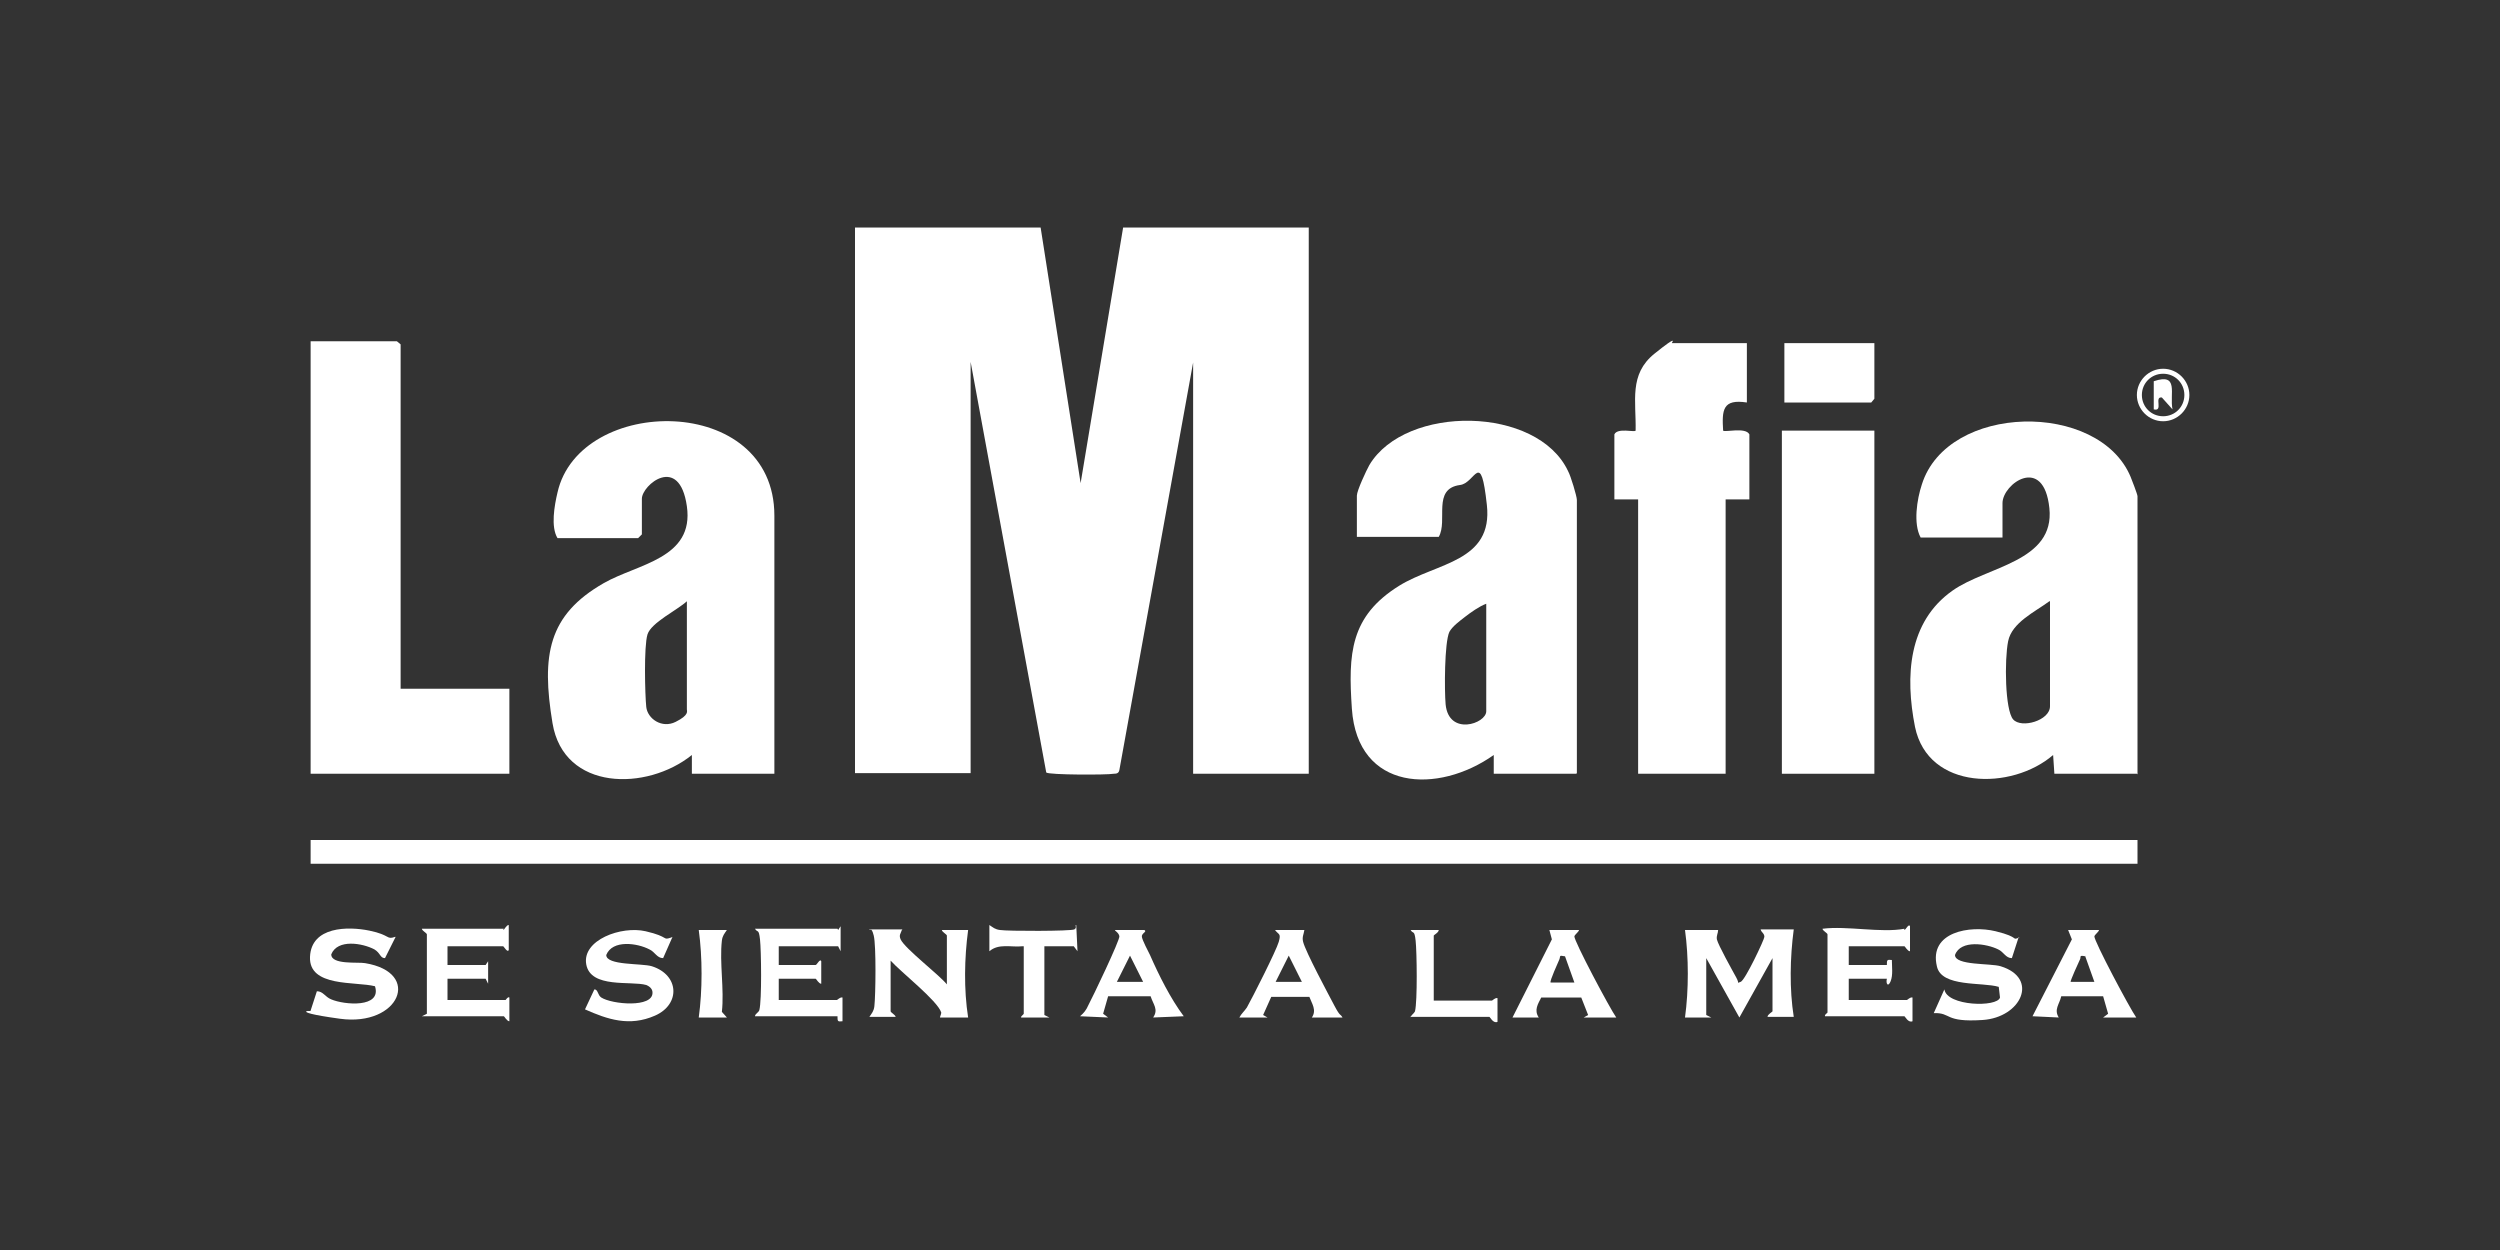 <?xml version="1.0" encoding="UTF-8"?>
<svg id="Capa_1" xmlns="http://www.w3.org/2000/svg" xmlns:xlink="http://www.w3.org/1999/xlink" version="1.1" viewBox="0 0 400 200">
  <rect x="0" y="0" width="400" height="200" fill="#333333" stroke="none"/>
  <!-- Generator: Adobe Illustrator 29.3.1, SVG Export Plug-In . SVG Version: 2.1.0 Build 151)  -->
  <defs>
    <style>
      .st0 {
        fill: #fff;
      }
    </style>
  </defs>
  <path class="st0" d="M166.5,36.4l6.4,40.9,6.8-40.9h29.7v87.4h-18.5V58l-11.8,65.2c-.1.5-.4.6-.9.6-1,.2-10.4.2-10.8-.2l-12.1-65.7v65.8h-18.5V36.4h29.7Z"/>
  <path class="st0" d="M252.2,123.8h-13.2v-3c-8.9,6.3-21.8,5.8-22.7-7.4-.6-8.8-.3-14.8,7.6-19.7,6-3.7,15-3.8,14-12.9s-1.8-3.5-4.3-3.2c-4.5.6-1.9,5.7-3.4,8.3h-13.1v-6.6c0-.8,1.5-4,2-4.9,5.8-9.7,26.9-9.5,31.8,1,.4.7,1.4,4,1.4,4.6v43.7ZM237.8,96.6c-1.1.4-2.5,1.4-3.4,2.1s-2,1.5-2.5,2.4c-.8,1.7-.8,9.4-.6,11.6.5,5.1,6.5,3.1,6.5,1.1v-17.2Z"/>
  <path class="st0" d="M123.9,123.8h-13.2v-3c-7.2,5.8-20.5,5.8-22.3-5.1s-.7-17.3,8.2-22.4c5.4-3.1,14.5-3.9,13.3-12.3s-7.2-3.4-7.2-1.2v5.7l-.6.6h-12.9c-1.1-1.8-.5-5.2,0-7.3,3.5-15.6,34.7-16,34.7,3.7v41.4ZM109.9,96.2c-1.5,1.4-5.7,3.4-6.3,5.3s-.4,9.7-.2,11.6,2.5,3.5,4.7,2.4,1.8-1.7,1.8-2v-17.2Z"/>
  <path class="st0" d="M341.9,123.8h-13.2l-.2-3c-6.6,5.7-20,5.7-22.1-4.5-1.6-8.1-1.1-16.8,6-21.8,5.5-3.9,16.4-4.6,15.5-13.2s-7.5-3.9-7.5-.8v5.5h-13.1c-1.2-2.2-.6-6.1.2-8.5,4.1-13,28.3-13.4,33.4-1.2.2.5,1.1,2.8,1.1,3.1v44.5ZM327.9,96.2c-2.3,1.7-6,3.4-6.6,6.4s-.5,11,.8,12.5,5.9.2,5.9-2.1v-16.8Z"/>
  <polygon class="st0" points="64.1 110.2 81.5 110.2 81.5 123.8 49.7 123.8 49.7 54.6 63.5 54.6 64.1 55.1 64.1 110.2"/>
  <rect class="st0" x="49.7" y="134.4" width="292.3" height="3.8"/>
  <path class="st0" d="M279.5,54.9v9.5c-3.9-.6-4,1.2-3.8,4.5.3.3,3.6-.6,4.2.6v10.4h-3.8v43.9h-14v-43.9h-3.8v-10.4c.5-1.1,3.2-.3,3.4-.6.1-4.7-1.1-9,3-12.3s2.7-1.7,2.8-1.7h11.9Z"/>
  <rect class="st0" x="285.1" y="68.9" width="14.8" height="54.9"/>
  <path class="st0" d="M274.9,148.8c0,.5-.3.9-.2,1.5.2.9,2.5,5,3.1,6.1s0,.9.7.7,3.8-6.8,3.8-7.2c0-.6-.5-.7-.6-1.2h5.3c-.6,4.5-.7,9.6,0,14h-4.2c0-.4.8-.8.8-.9v-8.5l-5.3,9.5-5.3-9.5v9.1l.8.4h-4.2c.6-4.4.6-9.6,0-14h5.3Z"/>
  <polygon class="st0" points="299.9 54.9 299.9 63.8 299.4 64.4 285.5 64.4 285.5 54.9 299.9 54.9"/>
  <path class="st0" d="M144.3,148.8c-.2.6-.5.8-.2,1.5.7,1.5,6.1,5.6,7.4,7.2v-7.8c0-.2-.8-.6-.8-.9h4.2c-.6,4.5-.7,9.5,0,14h-4.5c0-.2.2-.5.2-.8-.6-1.9-6.5-6.5-8.1-8.3v8.1c0,.2.8.6.8.9h-4.2c.4-.6.7-.9.8-1.7.2-1.8.3-9.7-.1-11.3s-.6-.6-.7-1h5.3Z"/>
  <path class="st0" d="M304.7,148.8c.2,0,.7-1.1.9-.6v4c-.4,0-.8-.8-.9-.8h-8.9v3h6.1c0-.8,0-.9.8-.8,0,1.1.2,2.4-.2,3.4s-.8.4-.6-.4h-6.1v3.4h9.3c.1,0,.5-.5.9-.4v3.8c-.7.3-1.2-.8-1.3-.8h-12.7c-.1-.3.4-.5.4-.6v-12.5c0-.2-.8-.6-.8-.9,3.9-.5,9.4.7,13.1,0Z"/>
  <path class="st0" d="M63.3,149.9l-1.7,3.4c-.8,0-.7-.8-1.7-1.4-1.9-1-5.9-1.7-6.9.8,0,1.7,4.3,1.2,5.4,1.4,9.2,1.5,5.5,10.2-4,8.9s-3.3-1.5-4.8-1l1.1-3.4c1,0,1.3.9,2.3,1.3,2.1.9,8.1,1.4,7-2.1-3.1-.8-10.6.2-10.4-4.7s6.1-4.9,9.5-4.2,2.7,1.5,4.1,1Z"/>
  <path class="st0" d="M107.6,149.9l-1.5,3.4c-1,0-1.3-1-2.2-1.4-1.9-1-5.9-1.6-6.9.9,0,1.7,5.7,1.3,7.3,1.8,4.4,1.4,4.6,6.1.5,7.9s-7.6.6-11.2-1l1.5-3.2c.6,0,.5.9,1.1,1.3,1.7,1.1,8.3,1.7,8.2-.8,0-.6-.5-1-1-1.2-2.4-.7-8.9.6-9.6-3.3s5.6-6.2,9.5-5.3,2.6,1.5,4.1,1Z"/>
  <path class="st0" d="M323,149.9l-1.1,3.4c-1,0-1.3-1-2.2-1.4-1.8-.9-6-1.6-6.9.9,0,1.7,5.7,1.3,7.3,1.8,6.2,1.9,3.3,8.2-2.9,8.6s-4.9-1.2-7.8-1.1l1.7-3.8c.4,2.7,8.5,2.9,8.9,1.3l-.2-1.7c-2.6-.8-9.2.1-9.9-3.3-1.3-5.5,5.3-6.6,9.4-5.6s2.4,1.5,3.8,1Z"/>
  <path class="st0" d="M80.5,148.8c.2,0,.5-.8.9-.8v4c-.2.5-.8-.6-.9-.6h-8.9v3h6.1l.4-.6v3.6s-.4-.8-.4-.8h-6.1v3.4h9.3c0,0,.4-.6.6-.4v3.8c-.4,0-.8-.8-.9-.8h-13.1l.8-.4v-12.7c0-.2-.8-.6-.8-.9h13.1Z"/>
  <path class="st0" d="M134.1,148.8l.4-.6v4s-.4-.8-.4-.8h-9.5v3h5.9c.2,0,.7-1.1.9-.6v3.6c-.4,0-.8-.8-.9-.8h-5.9v3.4h9.3c.1,0,.5-.5.9-.4v3.8c-.8.1-.8,0-.8-.8h-13.2c0-.4.6-.6.7-1,.4-1.6.3-9.5.1-11.3s-.4-1-.8-1.7h13.2Z"/>
  <path class="st0" d="M208.7,148.8c-.1.7-.4,1.1-.2,1.9.4,1.6,4,8.3,5,10.2s.9,1.2,1.3,1.9h-4.9c.8-1.2,0-2.2-.4-3.3h-6.1s-1.3,2.9-1.3,2.9l.7.4h-4.5c.3-.6.8-1,1.2-1.6.9-1.6,4.7-9.1,5.1-10.5s0-1.1-.6-1.9h4.9ZM208.3,157.1l-2.1-4.2-2.1,4.2h4.2Z"/>
  <path class="st0" d="M253.4,162.8l.7-.4-1.1-2.8h-6.4c-.5,1-1.2,2-.4,3.2h-4.2s6.3-12.5,6.3-12.5l-.4-1.5h4.7c.2.1-.6.7-.7,1-.1.7,5.7,11.6,6.7,13h-5.3ZM250.3,153c-.9-.2-.6,0-.8.5s-1.6,3.5-1.4,3.7h3.8s-1.5-4.2-1.5-4.2Z"/>
  <path class="st0" d="M329.8,159.4c-.3,1.3-1.2,2.1-.4,3.4l-4.2-.2,6.3-12.3-.6-1.5h4.9c.2.1-.6.7-.7,1-.1.7,5.7,11.6,6.7,13h-5.3l.8-.6-.8-2.8h-6.8ZM333.6,153c-1-.2-.6.1-.8.5s-1.6,3.5-1.5,3.6h3.8s-1.5-4.2-1.5-4.2Z"/>
  <path class="st0" d="M177.3,159.4l-.8,2.8.8.6-4.5-.2c.6-.5,1-1,1.3-1.7.7-1.3,5.1-10.5,5-11.1s-.8-.9-.7-1h4.7c.5.3-.5.5-.4,1.1s1,2.3,1.3,2.9c1.4,3.2,3.3,7,5.4,9.8l-4.9.2c.9-1.3,0-2.1-.4-3.4h-6.8ZM182.9,157.1l-2.1-4.2-2.1,4.2h4.2Z"/>
  <path class="st0" d="M163.6,151.4c-1.8.2-3.8-.5-5.3.8v-4.2c.6.4.9.7,1.7.8,1.2.2,11.4.2,11.9-.1s0-.7.3-.7l.2,4.2-.6-.8h-4.7v11l.8.4h-4.5c-.2-.1.4-.5.4-.6v-10.8Z"/>
  <path class="st0" d="M225.7,162.8c-.2-.1.6-.7.7-1,.4-1.6.3-9.5.1-11.3s-.4-1-.8-1.7h4.5c0,.4-.8.8-.8.9v10.4h9.3c.1,0,.5-.5.9-.4v3.8c-.7.3-1.2-.8-1.3-.8h-12.7Z"/>
  <path class="st0" d="M116.3,148.8c-.4.6-.7.9-.8,1.7-.4,3.5.4,7.8,0,11.4l.8.9h-4.5c.6-4.4.6-9.6,0-14h4.5Z"/>
  <path class="st0" d="M350.3,63.2c0,2.3-1.9,4.2-4.2,4.2s-4.2-1.9-4.2-4.2,1.9-4.2,4.2-4.2,4.2,1.9,4.2,4.2ZM349.5,63.2c0-1.9-1.5-3.4-3.4-3.4s-3.4,1.5-3.4,3.4,1.5,3.4,3.4,3.4,3.4-1.5,3.4-3.4Z"/>
  <path class="st0" d="M347.6,65.5l-1.7-1.9c-1.3-.2.3,2.3-1.3,1.9v-4.5c4.1-1.4,2.5,2,3,4.5Z"/>
</svg>
